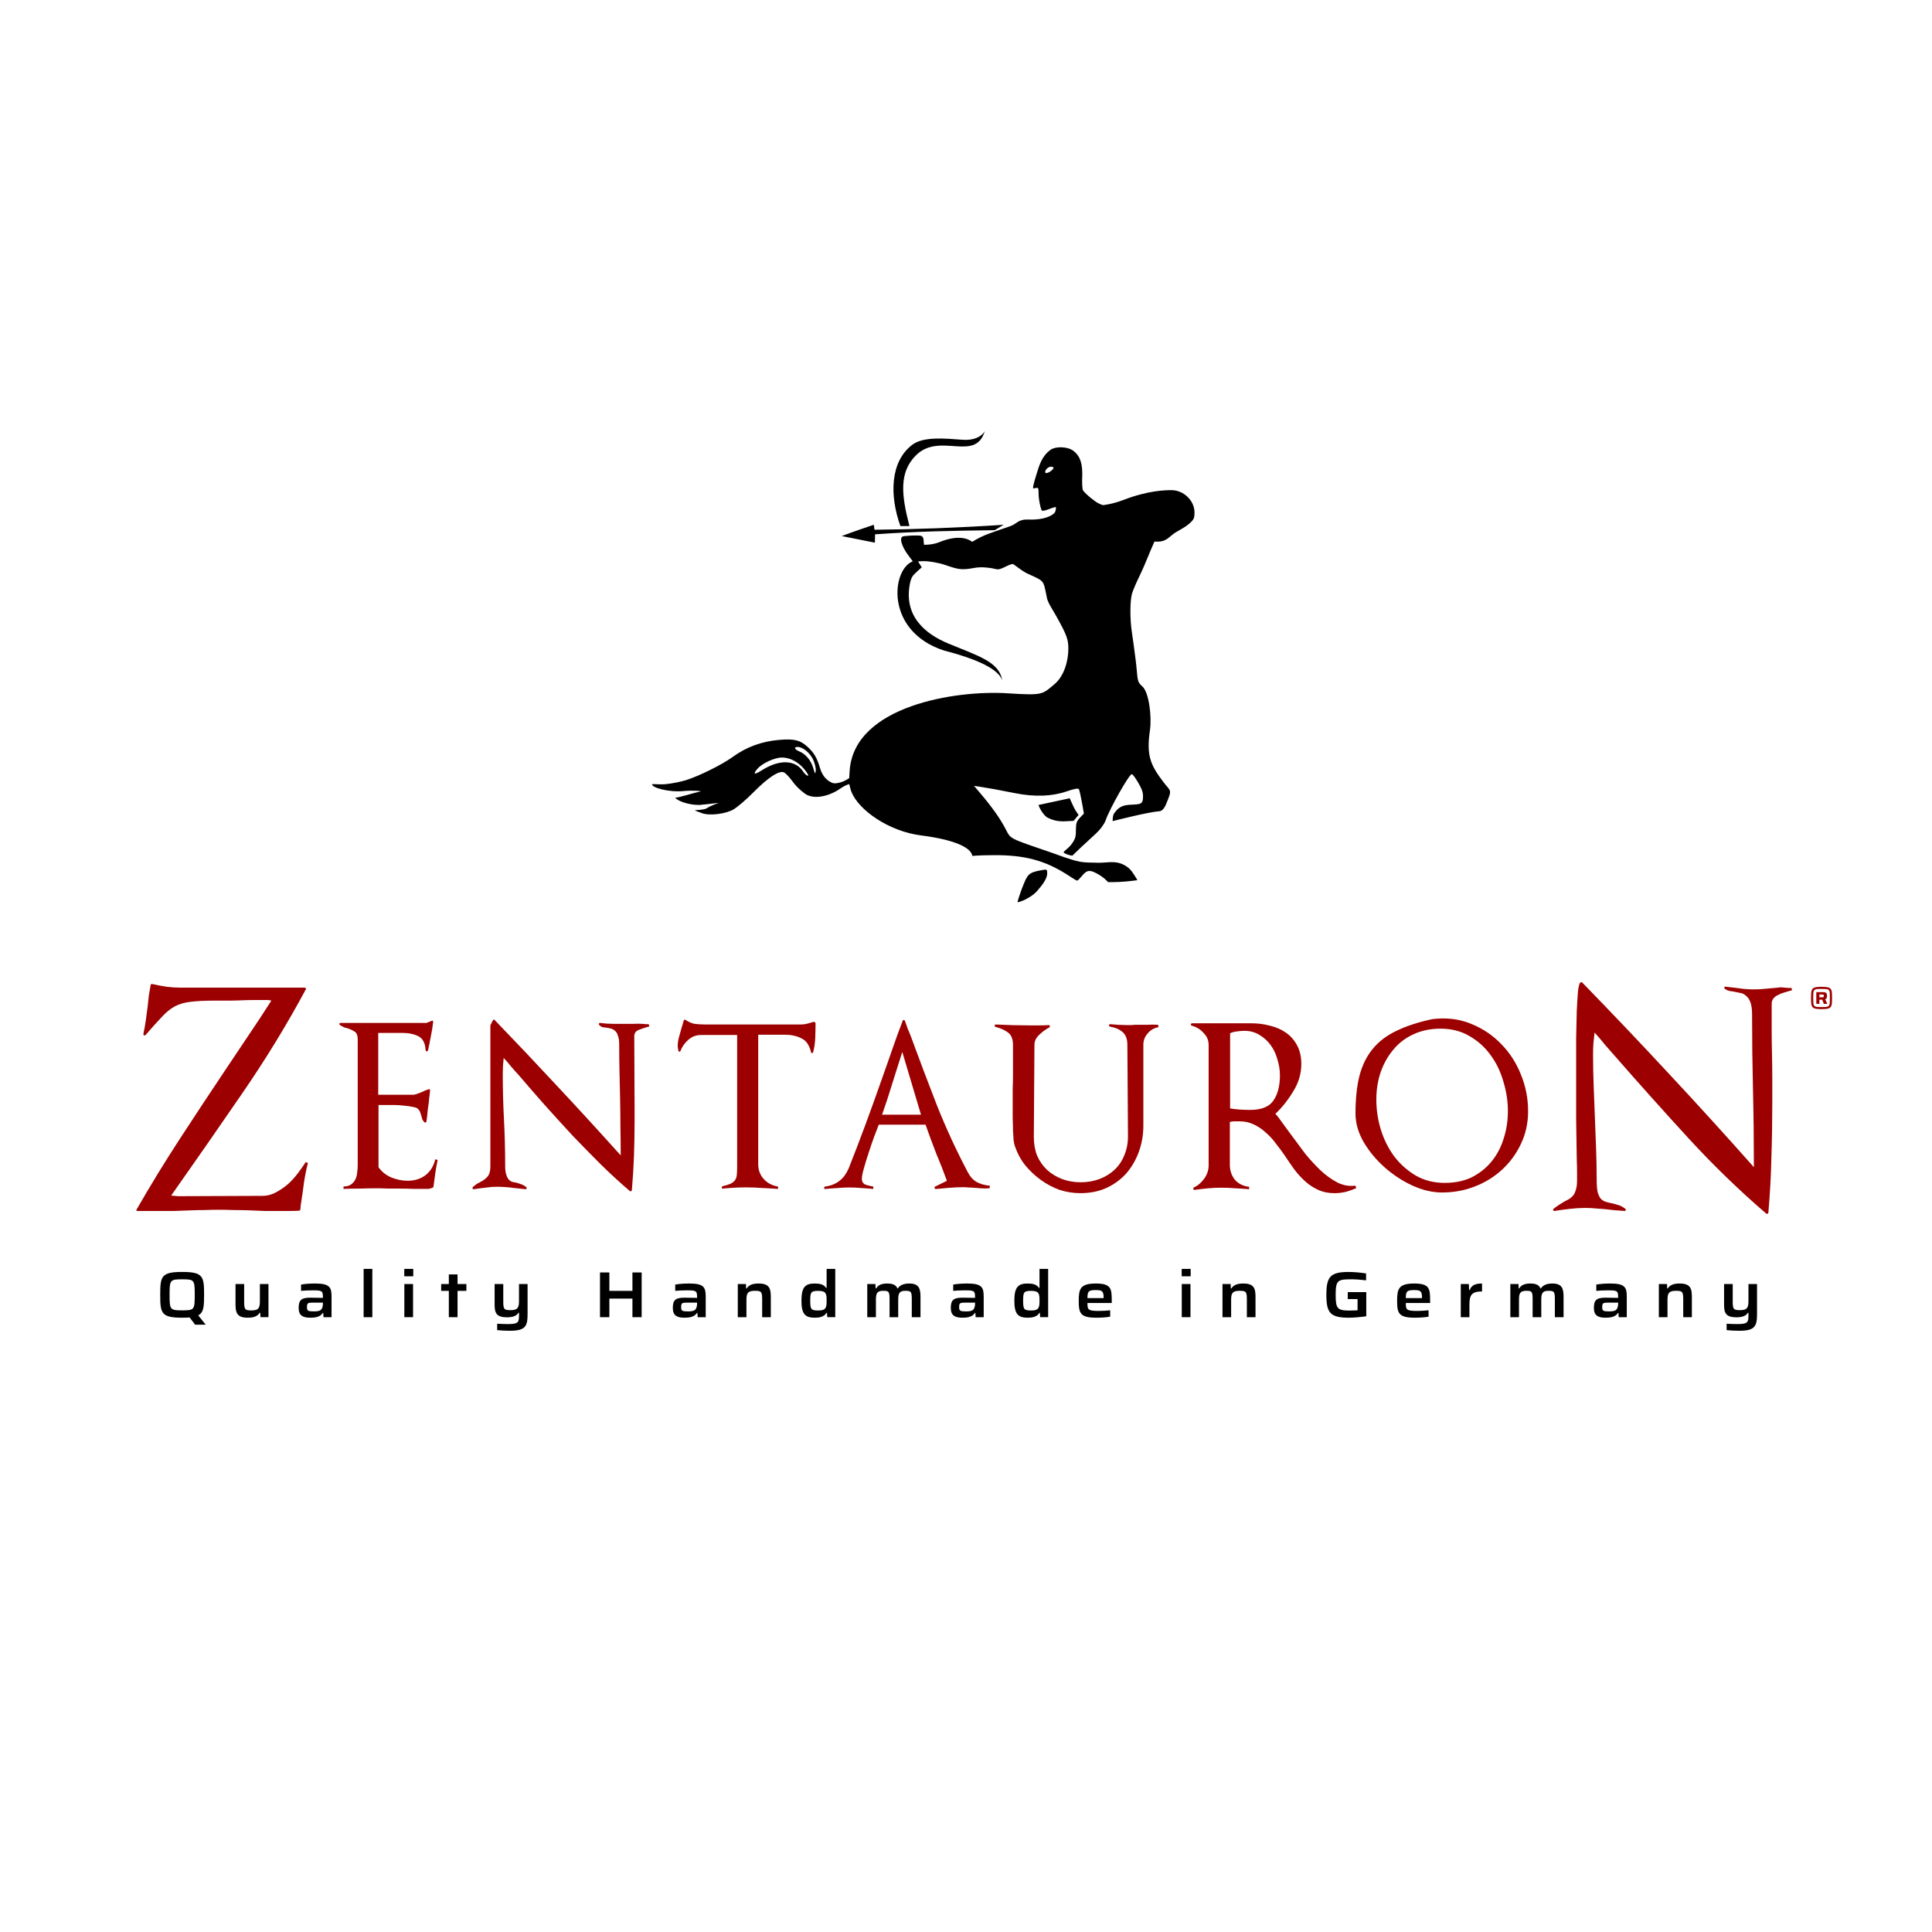 <?xml version="1.0" encoding="UTF-8" standalone="no"?>
<svg
   width="600"
   height="600"
   version="1.1"
   id="svg76"
   sodipodi:docname="zentauron-logo-f-hellen-hg-quadratisch.svg"
   inkscape:version="1.2.2 (b0a8486541, 2022-12-01)"
   inkscape:export-filename="zentauron-logo-f-hellen-hg-quadratisch_4000x4000.png"
   inkscape:export-xdpi="640"
   inkscape:export-ydpi="640"
   xmlns:inkscape="http://www.inkscape.org/namespaces/inkscape"
   xmlns:sodipodi="http://sodipodi.sourceforge.net/DTD/sodipodi-0.dtd"
   xmlns="http://www.w3.org/2000/svg"
   xmlns:svg="http://www.w3.org/2000/svg"
   xmlns:rdf="http://www.w3.org/1999/02/22-rdf-syntax-ns#"
   xmlns:cc="http://creativecommons.org/ns#"
   xmlns:dc="http://purl.org/dc/elements/1.1/">
  <defs
     id="defs80" />
  <sodipodi:namedview
     pagecolor="#ffffff"
     bordercolor="#d1d1d1"
     borderopacity="0"
     objecttolerance="10"
     gridtolerance="10"
     guidetolerance="10"
     inkscape:pageopacity="0"
     inkscape:pageshadow="2"
     inkscape:window-width="2560"
     inkscape:window-height="1370"
     id="namedview78"
     showgrid="false"
     inkscape:zoom="1"
     inkscape:cx="-91"
     inkscape:cy="192"
     inkscape:window-x="0"
     inkscape:window-y="0"
     inkscape:window-maximized="1"
     inkscape:current-layer="svg76"
     inkscape:document-rotation="0"
     showborder="false"
     fit-margin-top="0"
     fit-margin-left="0"
     fit-margin-right="0"
     fit-margin-bottom="0"
     inkscape:showpageshadow="false"
     inkscape:pagecheckerboard="0"
     inkscape:deskcolor="#d1d1d1"
     borderlayer="false"
     shape-rendering="auto" />
  <path
     id="rect6797"
     style="display:none;opacity:1;fill:#d1d1d1;fill-opacity:1;stroke-width:19.644;stroke-linecap:round;stroke-linejoin:bevel"
     d="M 0,0 V 300 C 0,134.315 134.315,0 300,0 Z M 300,0 C 465.685,0 600,134.315 600,300 V 0 Z M 600,300 C 600,465.685 465.685,600 300,600 H 600 Z M 300,600 C 134.315,600 0,465.685 0,300 v 300 z"
     sodipodi:nodetypes="cccccccccccccccc"
     inkscape:label="kreis-schablone" />
  <g
     id="g3311"
     transform="matrix(1.216,0,0,1.216,43.198,305.029)"
     inkscape:label="slogan">
    <path
       d="m 11.005,85.688 c 0.73,0 1.345,-0.017 1.892,-0.066 l 1.411,1.843 h 2.656 v -0.05 l -1.859,-2.324 c 1.411,-0.747 1.494,-2.291 1.494,-5.246 0,-4.698 -0.232,-5.843 -5.594,-5.843 -5.362,0 -5.611,1.145 -5.611,5.843 0,4.698 0.249,5.843 5.611,5.843 z m 0,-1.876 c -3.088,0 -3.22,-0.166 -3.22,-3.967 0,-3.801 0.133,-3.967 3.22,-3.967 3.104,0 3.204,0.166 3.204,3.967 0,3.801 -0.1,3.967 -3.204,3.967 z"
       id="path452"
       style="font-weight:600;font-stretch:expanded;font-size:24.531px;line-height:1.25;font-family:'Saira Expanded';-inkscape-font-specification:'Saira Expanded, Semi-Bold Expanded';letter-spacing:7.862px;word-spacing:0.177px;white-space:pre;fill:#000000;fill-opacity:1;stroke-width:0.677" />
    <path
       d="m 27.779,85.688 c 1.594,0 2.507,-0.432 2.988,-1.245 h 0.166 l 0.066,1.112 h 2.042 V 77.089 H 30.85 v 4.366 c 0,1.577 -0.216,2.374 -2.092,2.374 -1.71,0 -1.926,-0.183 -1.926,-2.258 V 77.089 H 24.625 v 5.196 c 0,2.191 0.432,3.403 3.154,3.403 z"
       id="path454"
       style="font-weight:600;font-stretch:expanded;font-size:24.531px;line-height:1.25;font-family:'Saira Expanded';-inkscape-font-specification:'Saira Expanded, Semi-Bold Expanded';letter-spacing:7.862px;word-spacing:0.177px;white-space:pre;fill:#000000;fill-opacity:1;stroke-width:0.677" />
    <path
       d="m 43.674,85.688 c 1.129,0 2.523,-0.1 3.237,-1.212 h 0.116 l 0.066,1.079 h 2.058 v -5.179 c 0,-2.341 -0.349,-3.42 -4.133,-3.42 -1.328,0 -2.606,0.083 -3.652,0.266 v 1.61 c 0.531,-0.066 1.959,-0.133 2.855,-0.133 2.357,0 2.722,0.05 2.722,1.61 v 0.315 c -1.112,-0.033 -2.789,-0.05 -3.254,-0.05 -2.341,0 -2.938,0.697 -2.938,2.639 0,1.892 1.046,2.473 2.922,2.473 z m 1.046,-1.61 c -1.594,0 -1.843,-0.133 -1.843,-1.079 0,-1.013 0.199,-1.162 1.411,-1.162 h 2.656 v 0.232 c 0,0.548 -0.1,0.979 -0.299,1.345 -0.282,0.515 -0.963,0.664 -1.926,0.664 z"
       id="path456"
       style="font-weight:600;font-stretch:expanded;font-size:24.531px;line-height:1.25;font-family:'Saira Expanded';-inkscape-font-specification:'Saira Expanded, Semi-Bold Expanded';letter-spacing:7.862px;word-spacing:0.177px;white-space:pre;fill:#000000;fill-opacity:1;stroke-width:0.677" />
    <path
       d="m 57.343,85.555 h 2.224 V 73.222 h -2.224 z"
       id="path458"
       style="font-weight:600;font-stretch:expanded;font-size:24.531px;line-height:1.25;font-family:'Saira Expanded';-inkscape-font-specification:'Saira Expanded, Semi-Bold Expanded';letter-spacing:7.862px;word-spacing:0.177px;white-space:pre;fill:#000000;fill-opacity:1;stroke-width:0.677" />
    <path
       d="m 67.726,75.114 h 2.291 v -1.892 h -2.291 z m 0.017,10.441 h 2.224 v -8.466 h -2.224 z"
       id="path460"
       style="font-weight:600;font-stretch:expanded;font-size:24.531px;line-height:1.25;font-family:'Saira Expanded';-inkscape-font-specification:'Saira Expanded, Semi-Bold Expanded';letter-spacing:7.862px;word-spacing:0.177px;white-space:pre;fill:#000000;fill-opacity:1;stroke-width:0.677" />
    <path
       d="m 79.105,85.555 h 2.224 v -6.723 h 2.258 V 77.089 H 81.33 V 74.633 H 79.105 v 2.457 h -1.959 v 1.743 h 1.959 z"
       id="path462"
       style="font-weight:600;font-stretch:expanded;font-size:24.531px;line-height:1.25;font-family:'Saira Expanded';-inkscape-font-specification:'Saira Expanded, Semi-Bold Expanded';letter-spacing:7.862px;word-spacing:0.177px;white-space:pre;fill:#000000;fill-opacity:1;stroke-width:0.677" />
    <path
       d="m 94.701,89.025 c 4.117,0 4.515,-1.278 4.515,-4.399 v -7.536 h -2.191 v 4.299 c 0,1.56 -0.216,2.374 -2.092,2.374 -1.71,0 -1.926,-0.183 -1.926,-2.258 v -4.416 h -2.208 v 5.345 c 0,2.025 0.465,3.154 3.137,3.154 1.643,0 2.49,-0.432 2.955,-1.162 h 0.133 v 0.598 c 0,1.843 -0.149,2.291 -2.839,2.291 -0.598,0 -1.245,-0.017 -2.739,-0.083 v 1.627 c 0.797,0.1 2.141,0.166 3.254,0.166 z"
       id="path464"
       style="font-weight:600;font-stretch:expanded;font-size:24.531px;line-height:1.25;font-family:'Saira Expanded';-inkscape-font-specification:'Saira Expanded, Semi-Bold Expanded';letter-spacing:7.862px;word-spacing:0.177px;white-space:pre;fill:#000000;fill-opacity:1;stroke-width:0.677" />
    <path
       d="m 117.712,85.555 h 2.39 v -4.748 h 5.893 v 4.748 h 2.357 V 74.135 h -2.357 v 4.698 h -5.893 v -4.698 h -2.39 z"
       id="path466"
       style="font-weight:600;font-stretch:expanded;font-size:24.531px;line-height:1.25;font-family:'Saira Expanded';-inkscape-font-specification:'Saira Expanded, Semi-Bold Expanded';letter-spacing:7.862px;word-spacing:0.177px;white-space:pre;fill:#000000;fill-opacity:1;stroke-width:0.677" />
    <path
       d="m 139.233,85.688 c 1.129,0 2.523,-0.1 3.237,-1.212 h 0.116 l 0.066,1.079 h 2.058 v -5.179 c 0,-2.341 -0.349,-3.42 -4.133,-3.42 -1.328,0 -2.606,0.083 -3.652,0.266 v 1.61 c 0.531,-0.066 1.959,-0.133 2.855,-0.133 2.357,0 2.722,0.05 2.722,1.61 v 0.315 c -1.112,-0.033 -2.789,-0.05 -3.254,-0.05 -2.341,0 -2.938,0.697 -2.938,2.639 0,1.892 1.046,2.473 2.922,2.473 z m 1.046,-1.61 c -1.594,0 -1.843,-0.133 -1.843,-1.079 0,-1.013 0.199,-1.162 1.411,-1.162 h 2.656 v 0.232 c 0,0.548 -0.1,0.979 -0.299,1.345 -0.282,0.515 -0.963,0.664 -1.926,0.664 z"
       id="path468"
       style="font-weight:600;font-stretch:expanded;font-size:24.531px;line-height:1.25;font-family:'Saira Expanded';-inkscape-font-specification:'Saira Expanded, Semi-Bold Expanded';letter-spacing:7.862px;word-spacing:0.177px;white-space:pre;fill:#000000;fill-opacity:1;stroke-width:0.677" />
    <path
       d="m 152.903,85.555 h 2.208 v -4.366 c 0,-1.577 0.216,-2.374 2.092,-2.374 1.71,0 1.926,0.183 1.926,2.258 v 4.482 h 2.208 v -5.196 c 0,-2.191 -0.415,-3.403 -3.137,-3.403 -1.594,0 -2.523,0.432 -3.005,1.245 h -0.166 l -0.033,-1.112 h -2.092 z"
       id="path470"
       style="font-weight:600;font-stretch:expanded;font-size:24.531px;line-height:1.25;font-family:'Saira Expanded';-inkscape-font-specification:'Saira Expanded, Semi-Bold Expanded';letter-spacing:7.862px;word-spacing:0.177px;white-space:pre;fill:#000000;fill-opacity:1;stroke-width:0.677" />
    <path
       d="m 172.549,85.688 c 1.212,0 2.374,-0.199 3.021,-1.245 h 0.116 l 0.066,1.112 h 2.042 V 73.222 h -2.208 v 4.864 h -0.116 c -0.631,-0.946 -1.66,-1.129 -2.971,-1.129 -2.407,0 -3.337,0.979 -3.337,4.382 0,3.37 0.913,4.349 3.386,4.349 z m 0.963,-1.843 c -1.892,0 -2.108,-0.266 -2.108,-2.523 0,-2.208 0.216,-2.49 2.092,-2.49 1.013,0 1.577,0.199 1.843,0.681 0.232,0.398 0.249,0.996 0.249,1.793 0,0.747 0,1.311 -0.232,1.793 -0.249,0.515 -0.797,0.747 -1.843,0.747 z"
       id="path472"
       style="font-weight:600;font-stretch:expanded;font-size:24.531px;line-height:1.25;font-family:'Saira Expanded';-inkscape-font-specification:'Saira Expanded, Semi-Bold Expanded';letter-spacing:7.862px;word-spacing:0.177px;white-space:pre;fill:#000000;fill-opacity:1;stroke-width:0.677" />
    <path
       d="m 185.97,85.555 h 2.208 v -4.366 c 0,-1.61 0.199,-2.374 1.843,-2.374 1.477,0 1.643,0.183 1.643,2.258 v 4.482 h 2.208 v -4.366 c 0,-1.643 0.216,-2.374 1.809,-2.374 1.494,0 1.66,0.183 1.66,2.258 v 4.482 h 2.224 v -5.163 c 0,-2.208 -0.415,-3.436 -2.872,-3.436 -1.461,0 -2.424,0.448 -2.905,1.245 h -0.116 c -0.365,-0.847 -1.096,-1.245 -2.639,-1.245 -1.428,0 -2.341,0.432 -2.789,1.245 h -0.149 l -0.033,-1.112 h -2.092 z"
       id="path474"
       style="font-weight:600;font-stretch:expanded;font-size:24.531px;line-height:1.25;font-family:'Saira Expanded';-inkscape-font-specification:'Saira Expanded, Semi-Bold Expanded';letter-spacing:7.862px;word-spacing:0.177px;white-space:pre;fill:#000000;fill-opacity:1;stroke-width:0.677" />
    <path
       d="m 210.23,85.688 c 1.129,0 2.523,-0.1 3.237,-1.212 h 0.116 l 0.066,1.079 h 2.058 v -5.179 c 0,-2.341 -0.349,-3.42 -4.133,-3.42 -1.328,0 -2.606,0.083 -3.652,0.266 v 1.61 c 0.531,-0.066 1.959,-0.133 2.855,-0.133 2.357,0 2.722,0.05 2.722,1.61 v 0.315 c -1.112,-0.033 -2.789,-0.05 -3.254,-0.05 -2.341,0 -2.938,0.697 -2.938,2.639 0,1.892 1.046,2.473 2.922,2.473 z m 1.046,-1.61 c -1.594,0 -1.843,-0.133 -1.843,-1.079 0,-1.013 0.199,-1.162 1.411,-1.162 h 2.656 v 0.232 c 0,0.548 -0.1,0.979 -0.299,1.345 -0.282,0.515 -0.963,0.664 -1.926,0.664 z"
       id="path476"
       style="font-weight:600;font-stretch:expanded;font-size:24.531px;line-height:1.25;font-family:'Saira Expanded';-inkscape-font-specification:'Saira Expanded, Semi-Bold Expanded';letter-spacing:7.862px;word-spacing:0.177px;white-space:pre;fill:#000000;fill-opacity:1;stroke-width:0.677" />
    <path
       d="m 226.921,85.688 c 1.212,0 2.374,-0.199 3.021,-1.245 h 0.116 l 0.066,1.112 h 2.042 V 73.222 h -2.208 v 4.864 h -0.116 c -0.631,-0.946 -1.66,-1.129 -2.971,-1.129 -2.407,0 -3.337,0.979 -3.337,4.382 0,3.37 0.913,4.349 3.386,4.349 z m 0.963,-1.843 c -1.892,0 -2.108,-0.266 -2.108,-2.523 0,-2.208 0.216,-2.49 2.092,-2.49 1.013,0 1.577,0.199 1.843,0.681 0.232,0.398 0.249,0.996 0.249,1.793 0,0.747 0,1.311 -0.232,1.793 -0.249,0.515 -0.797,0.747 -1.843,0.747 z"
       id="path478"
       style="font-weight:600;font-stretch:expanded;font-size:24.531px;line-height:1.25;font-family:'Saira Expanded';-inkscape-font-specification:'Saira Expanded, Semi-Bold Expanded';letter-spacing:7.862px;word-spacing:0.177px;white-space:pre;fill:#000000;fill-opacity:1;stroke-width:0.677" />
    <path
       d="m 244.542,85.688 c 1.212,0 2.639,-0.1 3.469,-0.266 v -1.627 c -0.813,0.1 -2.075,0.166 -2.905,0.166 -2.772,0 -2.905,-0.315 -2.905,-2.025 h 6.208 V 81.356 c 0,-3.054 -0.133,-4.399 -4.034,-4.399 -3.967,0 -4.399,1.328 -4.399,4.382 0,3.22 0.382,4.349 4.565,4.349 z m -2.341,-5.013 c 0.017,-1.693 0.249,-2.042 2.125,-2.042 1.56,0 2.009,0.216 2.009,1.909 v 0.133 z"
       id="path480"
       style="font-weight:600;font-stretch:expanded;font-size:24.531px;line-height:1.25;font-family:'Saira Expanded';-inkscape-font-specification:'Saira Expanded, Semi-Bold Expanded';letter-spacing:7.862px;word-spacing:0.177px;white-space:pre;fill:#000000;fill-opacity:1;stroke-width:0.677" />
    <path
       d="m 266.274,75.114 h 2.291 v -1.892 h -2.291 z m 0.017,10.441 h 2.224 v -8.466 h -2.224 z"
       id="path482"
       style="font-weight:600;font-stretch:expanded;font-size:24.531px;line-height:1.25;font-family:'Saira Expanded';-inkscape-font-specification:'Saira Expanded, Semi-Bold Expanded';letter-spacing:7.862px;word-spacing:0.177px;white-space:pre;fill:#000000;fill-opacity:1;stroke-width:0.677" />
    <path
       d="m 276.691,85.555 h 2.208 v -4.366 c 0,-1.577 0.216,-2.374 2.092,-2.374 1.71,0 1.926,0.183 1.926,2.258 v 4.482 h 2.208 v -5.196 c 0,-2.191 -0.415,-3.403 -3.137,-3.403 -1.594,0 -2.523,0.432 -3.005,1.245 h -0.166 l -0.033,-1.112 h -2.092 z"
       id="path484"
       style="font-weight:600;font-stretch:expanded;font-size:24.531px;line-height:1.25;font-family:'Saira Expanded';-inkscape-font-specification:'Saira Expanded, Semi-Bold Expanded';letter-spacing:7.862px;word-spacing:0.177px;white-space:pre;fill:#000000;fill-opacity:1;stroke-width:0.677" />
    <path
       d="m 309.014,85.688 c 1.195,0 3.005,-0.166 4.399,-0.365 v -6.175 h -4.731 v 1.776 h 2.507 v 2.872 c -0.448,0.017 -1.378,0.066 -2.075,0.066 -3.104,0 -3.519,-0.531 -3.519,-4.017 0,-3.934 0.614,-3.967 4.399,-3.967 0.697,0 1.992,0.1 3.37,0.266 v -1.76 c -1.311,-0.216 -3.121,-0.382 -4.399,-0.382 -4.714,0 -5.744,1.179 -5.744,5.843 0,4.648 0.996,5.843 5.793,5.843 z"
       id="path486"
       style="font-weight:600;font-stretch:expanded;font-size:24.531px;line-height:1.25;font-family:'Saira Expanded';-inkscape-font-specification:'Saira Expanded, Semi-Bold Expanded';letter-spacing:7.862px;word-spacing:0.177px;white-space:pre;fill:#000000;fill-opacity:1;stroke-width:0.677" />
    <path
       d="m 325.854,85.688 c 1.212,0 2.639,-0.1 3.469,-0.266 v -1.627 c -0.813,0.1 -2.075,0.166 -2.905,0.166 -2.772,0 -2.905,-0.315 -2.905,-2.025 h 6.208 V 81.356 c 0,-3.054 -0.133,-4.399 -4.034,-4.399 -3.967,0 -4.399,1.328 -4.399,4.382 0,3.22 0.382,4.349 4.565,4.349 z m -2.341,-5.013 c 0.017,-1.693 0.249,-2.042 2.125,-2.042 1.56,0 2.009,0.216 2.009,1.909 v 0.133 z"
       id="path488"
       style="font-weight:600;font-stretch:expanded;font-size:24.531px;line-height:1.25;font-family:'Saira Expanded';-inkscape-font-specification:'Saira Expanded, Semi-Bold Expanded';letter-spacing:7.862px;word-spacing:0.177px;white-space:pre;fill:#000000;fill-opacity:1;stroke-width:0.677" />
    <path
       d="m 337.549,85.555 h 2.208 v -3.254 c 0,-2.44 0.631,-3.32 3.22,-3.32 v -2.025 c -1.577,0 -2.673,0.349 -3.137,1.66 h -0.166 l -0.066,-1.527 h -2.058 z"
       id="path490"
       style="font-weight:600;font-stretch:expanded;font-size:24.531px;line-height:1.25;font-family:'Saira Expanded';-inkscape-font-specification:'Saira Expanded, Semi-Bold Expanded';letter-spacing:7.862px;word-spacing:0.177px;white-space:pre;fill:#000000;fill-opacity:1;stroke-width:0.677" />
    <path
       d="m 350.206,85.555 h 2.208 v -4.366 c 0,-1.61 0.199,-2.374 1.843,-2.374 1.477,0 1.643,0.183 1.643,2.258 v 4.482 h 2.208 v -4.366 c 0,-1.643 0.216,-2.374 1.809,-2.374 1.494,0 1.66,0.183 1.66,2.258 v 4.482 h 2.224 v -5.163 c 0,-2.208 -0.415,-3.436 -2.872,-3.436 -1.461,0 -2.424,0.448 -2.905,1.245 h -0.116 c -0.365,-0.847 -1.096,-1.245 -2.639,-1.245 -1.428,0 -2.341,0.432 -2.789,1.245 h -0.149 l -0.033,-1.112 h -2.092 z"
       id="path492"
       style="font-weight:600;font-stretch:expanded;font-size:24.531px;line-height:1.25;font-family:'Saira Expanded';-inkscape-font-specification:'Saira Expanded, Semi-Bold Expanded';letter-spacing:7.862px;word-spacing:0.177px;white-space:pre;fill:#000000;fill-opacity:1;stroke-width:0.677" />
    <path
       d="m 374.467,85.688 c 1.129,0 2.523,-0.1 3.237,-1.212 h 0.116 l 0.066,1.079 h 2.058 v -5.179 c 0,-2.341 -0.349,-3.42 -4.133,-3.42 -1.328,0 -2.606,0.083 -3.652,0.266 v 1.61 c 0.531,-0.066 1.959,-0.133 2.855,-0.133 2.357,0 2.722,0.05 2.722,1.61 v 0.315 c -1.112,-0.033 -2.789,-0.05 -3.254,-0.05 -2.341,0 -2.938,0.697 -2.938,2.639 0,1.892 1.046,2.473 2.922,2.473 z m 1.046,-1.61 c -1.594,0 -1.843,-0.133 -1.843,-1.079 0,-1.013 0.199,-1.162 1.411,-1.162 h 2.656 v 0.232 c 0,0.548 -0.1,0.979 -0.299,1.345 -0.282,0.515 -0.963,0.664 -1.926,0.664 z"
       id="path494"
       style="font-weight:600;font-stretch:expanded;font-size:24.531px;line-height:1.25;font-family:'Saira Expanded';-inkscape-font-specification:'Saira Expanded, Semi-Bold Expanded';letter-spacing:7.862px;word-spacing:0.177px;white-space:pre;fill:#000000;fill-opacity:1;stroke-width:0.677" />
    <path
       d="m 388.136,85.555 h 2.208 v -4.366 c 0,-1.577 0.216,-2.374 2.092,-2.374 1.71,0 1.926,0.183 1.926,2.258 v 4.482 h 2.208 v -5.196 c 0,-2.191 -0.415,-3.403 -3.137,-3.403 -1.594,0 -2.523,0.432 -3.005,1.245 h -0.166 l -0.033,-1.112 h -2.092 z"
       id="path496"
       style="font-weight:600;font-stretch:expanded;font-size:24.531px;line-height:1.25;font-family:'Saira Expanded';-inkscape-font-specification:'Saira Expanded, Semi-Bold Expanded';letter-spacing:7.862px;word-spacing:0.177px;white-space:pre;fill:#000000;fill-opacity:1;stroke-width:0.677" />
    <path
       d="m 408.695,89.025 c 4.117,0 4.515,-1.278 4.515,-4.399 v -7.536 h -2.191 v 4.299 c 0,1.56 -0.216,2.374 -2.092,2.374 -1.71,0 -1.926,-0.183 -1.926,-2.258 v -4.416 h -2.208 v 5.345 c 0,2.025 0.465,3.154 3.137,3.154 1.643,0 2.49,-0.432 2.955,-1.162 h 0.133 v 0.598 c 0,1.843 -0.149,2.291 -2.839,2.291 -0.598,0 -1.245,-0.017 -2.739,-0.083 v 1.627 c 0.797,0.1 2.141,0.166 3.254,0.166 z"
       id="path498"
       style="font-weight:600;font-stretch:expanded;font-size:24.531px;line-height:1.25;font-family:'Saira Expanded';-inkscape-font-specification:'Saira Expanded, Semi-Bold Expanded';letter-spacing:7.862px;word-spacing:0.177px;white-space:pre;fill:#000000;fill-opacity:1;stroke-width:0.677" />
  </g>
  <g
     id="g852"
     transform="matrix(4.992,0,0,4.992,-159.574,-25.977)"
     inkscape:label="schriftzug">
    <path
       d="m 88.191,68.658 c -0.038,1.5e-5 -0.06,0.019 -0.072,0.057 -0.238,0.626 -0.467,1.249 -0.68,1.875 -0.213,0.613 -0.429,1.234 -0.654,1.859 -0.325,0.926 -0.656,1.847 -0.994,2.761 -0.338,0.914 -0.688,1.826 -1.051,2.74 v -0.021 c -0.275,0.638 -0.759,1.004 -1.447,1.092 -0.038,0.013 -0.057,0.043 -0.057,0.093 0.012,0.05 0.04,0.069 0.077,0.057 0.25,-0.025 0.497,-0.044 0.747,-0.057 0.25,-0.025 0.502,-0.036 0.752,-0.036 0.25,0 0.502,0.011 0.752,0.036 0.25,0.013 0.494,0.032 0.731,0.057 v -0.149 c -0.15,-0.025 -0.306,-0.063 -0.469,-0.113 -0.163,-0.063 -0.242,-0.188 -0.242,-0.376 0,-0.138 0.041,-0.359 0.129,-0.659 0.088,-0.313 0.186,-0.636 0.299,-0.973 0.113,-0.35 0.227,-0.681 0.34,-0.994 0.125,-0.325 0.221,-0.574 0.283,-0.737 h 2.91 c 0.213,0.601 0.429,1.191 0.654,1.767 0.238,0.563 0.462,1.137 0.675,1.725 l -0.731,0.361 c -0.038,0.025 -0.049,0.055 -0.036,0.093 0.012,0.038 0.04,0.057 0.077,0.057 0.288,-0.025 0.572,-0.052 0.86,-0.077 0.288,-0.025 0.577,-0.036 0.865,-0.036 0.113,0 0.219,0.008 0.319,0.021 0.113,0 0.219,0.003 0.319,0.015 0.175,0.013 0.339,0.024 0.489,0.036 0.163,0.013 0.33,0.01 0.505,-0.015 v -0.149 c -0.3,-0.025 -0.571,-0.101 -0.809,-0.227 -0.225,-0.125 -0.411,-0.33 -0.561,-0.618 -0.713,-1.352 -1.353,-2.737 -1.916,-4.151 -0.551,-1.414 -1.084,-2.822 -1.597,-4.223 -0.063,-0.175 -0.131,-0.342 -0.206,-0.505 -0.063,-0.175 -0.123,-0.35 -0.185,-0.525 -0.012,-0.038 -0.04,-0.057 -0.077,-0.057 z m -0.093,1.988 1.164,3.904 h -2.421 c 0.238,-0.676 0.451,-1.326 0.639,-1.952 0.2,-0.638 0.405,-1.289 0.618,-1.952 z"
       id="path895"
       style="fill:#9c0000;fill-opacity:1;stroke-width:0.165" />
    <path
       d="m 143.443,66.815 -0.019,-0.15 c -0.05,1.2e-5 -0.125,1.2e-5 -0.225,0 -0.1,-0.013 -0.181,-0.019 -0.244,-0.019 -0.125,-0.025 -0.257,-0.025 -0.394,0 -0.138,0.013 -0.269,0.025 -0.394,0.038 l -0.657,0.056 c -0.363,0.025 -0.726,0.019 -1.089,-0.019 -0.363,-0.05 -0.726,-0.094 -1.089,-0.131 -0.038,-0.013 -0.069,1.2e-5 -0.094,0.038 -0.013,0.025 -0.006,0.05 0.019,0.075 0.088,0.075 0.188,0.125 0.3,0.15 0.113,0.013 0.225,0.031 0.338,0.056 0.125,0.025 0.25,0.05 0.375,0.075 0.125,0.025 0.238,0.088 0.338,0.188 0.113,0.088 0.2,0.225 0.263,0.413 0.063,0.175 0.094,0.419 0.094,0.732 0,1.564 0.019,3.123 0.056,4.674 0.038,1.564 0.056,3.123 0.056,4.674 v 0.15 c -1.765,-1.99 -3.523,-3.923 -5.275,-5.801 -1.752,-1.89 -3.554,-3.786 -5.406,-5.688 -0.025,-0.025 -0.063,-0.025 -0.113,0 -0.063,0.05 -0.113,0.238 -0.15,0.563 -0.025,0.313 -0.05,0.72 -0.075,1.22 -0.013,0.501 -0.025,1.07 -0.038,1.708 v 4.975 c 0.013,0.976 0.025,1.808 0.038,2.497 0.013,0.325 0.019,0.607 0.019,0.845 v 0.526 c 0,0.225 -0.025,0.413 -0.075,0.563 -0.038,0.138 -0.094,0.257 -0.169,0.357 -0.075,0.088 -0.163,0.163 -0.263,0.225 -0.1,0.05 -0.206,0.106 -0.319,0.169 -0.1,0.063 -0.2,0.125 -0.3,0.188 -0.1,0.063 -0.213,0.144 -0.338,0.244 -0.025,0.025 -0.031,0.056 -0.019,0.094 0.025,0.038 0.05,0.05 0.075,0.038 0.325,-0.05 0.651,-0.094 0.976,-0.131 0.325,-0.038 0.645,-0.056 0.957,-0.056 0.238,0 0.469,0.013 0.695,0.038 0.238,0.013 0.469,0.031 0.695,0.056 0.175,0.025 0.35,0.044 0.526,0.056 0.175,0.013 0.35,0.025 0.526,0.038 0.038,0 0.056,-0.013 0.056,-0.038 0.013,-0.038 0.006,-0.069 -0.019,-0.094 -0.163,-0.125 -0.319,-0.206 -0.469,-0.244 -0.15,-0.05 -0.294,-0.088 -0.432,-0.113 -0.125,-0.025 -0.244,-0.056 -0.357,-0.094 -0.1,-0.038 -0.194,-0.1 -0.282,-0.188 -0.075,-0.1 -0.138,-0.238 -0.188,-0.413 -0.038,-0.188 -0.056,-0.444 -0.056,-0.77 0,-0.651 -0.013,-1.295 -0.037,-1.934 -0.025,-0.638 -0.05,-1.283 -0.075,-1.934 -0.025,-0.663 -0.05,-1.314 -0.075,-1.952 -0.025,-0.651 -0.038,-1.295 -0.038,-1.934 0,-0.238 0.006,-0.469 0.019,-0.695 0.025,-0.225 0.05,-0.457 0.075,-0.695 0.25,0.275 0.469,0.532 0.657,0.77 0.2,0.225 0.425,0.482 0.676,0.77 1.477,1.69 2.979,3.366 4.505,5.031 1.527,1.664 3.141,3.229 4.843,4.693 0.025,0.025 0.05,0.025 0.075,0 0.038,-0.013 0.056,-0.031 0.056,-0.056 0.1,-1.151 0.163,-2.29 0.188,-3.417 0.038,-1.139 0.056,-2.278 0.056,-3.417 v -1.539 c 0,-0.513 -0.006,-1.026 -0.019,-1.539 -0.013,-0.513 -0.019,-1.026 -0.019,-1.539 -1e-5,-0.513 -1e-5,-1.026 0,-1.539 -1e-5,-0.125 0.031,-0.232 0.094,-0.319 0.075,-0.1 0.169,-0.175 0.282,-0.225 0.113,-0.063 0.232,-0.113 0.357,-0.15 0.138,-0.038 0.263,-0.075 0.375,-0.113 0.025,-0.013 0.05,-0.019 0.075,-0.019 0.025,1.4e-5 0.05,-0.006 0.075,-0.019"
       id="path879"
       style="fill:#9c0000;fill-opacity:1;stroke-width:0.165" />
    <path
       d="m 82.705,68.842 -0.094,-0.075 c -0.05,0.013 -0.094,0.025 -0.131,0.038 -0.038,0.013 -0.081,0.025 -0.131,0.038 -0.213,0.063 -0.388,0.094 -0.526,0.094 h -6.007 c -0.225,9e-6 -0.438,-0.013 -0.638,-0.038 -0.188,-0.038 -0.375,-0.119 -0.563,-0.244 -0.05,-0.038 -0.088,-0.025 -0.113,0.038 -0.025,0.088 -0.05,0.175 -0.075,0.263 -0.025,0.075 -0.05,0.156 -0.075,0.244 -0.05,0.175 -0.1,0.357 -0.15,0.544 -0.05,0.175 -0.075,0.363 -0.075,0.563 l 0.038,0.244 c 0,0.038 0.019,0.063 0.056,0.075 0.038,0.013 0.063,7e-6 0.075,-0.038 0.1,-0.263 0.263,-0.494 0.488,-0.695 0.225,-0.2 0.488,-0.3 0.788,-0.3 h 2.253 v 8.147 c 0,0.213 -0.006,0.394 -0.019,0.544 -0.012,0.138 -0.05,0.25 -0.113,0.338 -0.063,0.088 -0.156,0.163 -0.282,0.225 -0.113,0.05 -0.275,0.1 -0.488,0.15 -0.038,0.013 -0.056,0.044 -0.056,0.094 0.012,0.05 0.038,0.069 0.075,0.056 0.25,-0.025 0.494,-0.044 0.732,-0.056 0.238,-0.013 0.482,-0.019 0.732,-0.019 0.325,3e-6 0.645,0.013 0.957,0.038 0.313,0.013 0.632,0.031 0.957,0.056 0.038,2e-6 0.056,-0.019 0.056,-0.056 0.012,-0.05 -1.5e-5,-0.081 -0.038,-0.094 -0.35,-0.063 -0.638,-0.219 -0.864,-0.469 -0.225,-0.25 -0.338,-0.557 -0.338,-0.92 v -8.053 h 1.652 c 0.4,1.1e-5 0.745,0.075 1.032,0.225 0.3,0.138 0.501,0.426 0.601,0.864 0.012,0.038 0.031,0.056 0.056,0.056 0.038,1e-5 0.063,-0.019 0.075,-0.056 0.075,-0.275 0.119,-0.576 0.131,-0.901 0.012,-0.325 0.019,-0.632 0.019,-0.92"
       id="path881"
       style="fill:#9c0000;fill-opacity:1;stroke-width:0.165" />
    <path
       d="m 72.362,69.068 -0.038,-0.15 c -0.063,9e-6 -0.131,9e-6 -0.206,0 -0.075,-0.013 -0.144,-0.019 -0.206,-0.019 -0.175,-0.013 -0.35,-0.013 -0.526,0 -0.163,9e-6 -0.325,9e-6 -0.488,0 -0.263,9e-6 -0.526,9e-6 -0.788,0 -0.25,9e-6 -0.519,-0.019 -0.807,-0.056 -0.025,-0.013 -0.05,2.2e-5 -0.075,0.038 -0.012,0.038 -0.006,0.069 0.019,0.094 0.063,0.063 0.131,0.106 0.207,0.131 0.088,0.013 0.181,0.025 0.282,0.038 0.088,0.013 0.175,0.031 0.263,0.056 0.088,0.025 0.169,0.075 0.244,0.15 0.075,0.063 0.131,0.163 0.169,0.3 0.05,0.125 0.075,0.294 0.075,0.507 0,0.538 0.006,1.114 0.019,1.727 0.012,0.601 0.025,1.17 0.038,1.708 0.012,0.588 0.019,1.164 0.019,1.727 0.012,0.563 0.019,1.133 0.019,1.708 v 0.056 c -1.314,-1.464 -2.609,-2.878 -3.886,-4.243 -1.277,-1.377 -2.597,-2.772 -3.961,-4.186 -0.012,-0.025 -0.031,-0.031 -0.056,-0.019 -0.025,0.013 -0.044,0.031 -0.056,0.056 l -0.15,0.3 v 8.786 c 0,0.288 -0.063,0.501 -0.188,0.638 -0.113,0.125 -0.244,0.225 -0.394,0.3 -0.075,0.038 -0.156,0.081 -0.244,0.131 -0.075,0.05 -0.163,0.119 -0.263,0.206 -0.025,0.025 -0.031,0.056 -0.019,0.094 0.025,0.038 0.056,0.05 0.094,0.038 0.238,-0.038 0.476,-0.069 0.713,-0.094 0.238,-0.038 0.469,-0.056 0.695,-0.056 0.175,0 0.35,0.006 0.526,0.019 0.188,0.013 0.369,0.031 0.544,0.056 0.125,0.013 0.244,0.025 0.357,0.038 0.125,0.013 0.25,0.025 0.375,0.038 0.038,0 0.056,-0.013 0.056,-0.038 0.012,-0.038 0.006,-0.069 -0.019,-0.094 -0.138,-0.1 -0.257,-0.163 -0.357,-0.188 -0.1,-0.038 -0.2,-0.069 -0.3,-0.094 -0.088,-0.013 -0.175,-0.031 -0.263,-0.056 -0.075,-0.038 -0.144,-0.094 -0.206,-0.169 -0.05,-0.075 -0.094,-0.175 -0.131,-0.3 -0.038,-0.138 -0.056,-0.313 -0.056,-0.526 0,-0.488 -0.006,-0.97 -0.019,-1.445 -0.012,-0.476 -0.031,-0.951 -0.056,-1.427 -0.025,-0.476 -0.044,-0.951 -0.056,-1.427 -0.013,-0.476 -0.019,-0.951 -0.019,-1.427 0,-0.313 0.019,-0.638 0.056,-0.976 0.175,0.188 0.332,0.369 0.469,0.544 0.138,0.163 0.294,0.338 0.469,0.526 0.513,0.601 1.051,1.22 1.614,1.858 0.563,0.626 1.133,1.252 1.708,1.877 0.588,0.613 1.183,1.22 1.783,1.821 0.601,0.588 1.201,1.139 1.802,1.652 0.025,0.025 0.05,0.031 0.075,0.019 0.038,-0.025 0.056,-0.05 0.056,-0.075 0.063,-0.713 0.106,-1.42 0.131,-2.121 0.025,-0.713 0.038,-1.433 0.038,-2.159 v -0.77 l -0.019,-4.524 c -1.9e-5,-0.188 0.094,-0.319 0.282,-0.394 0.2,-0.075 0.388,-0.138 0.563,-0.188 0.025,-0.013 0.038,-0.013 0.038,0 0.012,1.2e-5 0.031,-0.006 0.056,-0.019"
       id="path883"
       style="fill:#9c0000;fill-opacity:1;stroke-width:0.165" />
    <path
       d="m 59.194,77.365 -0.15,-0.038 c -0.1,0.426 -0.307,0.757 -0.619,0.995 -0.3,0.225 -0.67,0.338 -1.108,0.338 -0.325,3e-6 -0.663,-0.069 -1.014,-0.206 C 55.965,78.304 55.702,78.091 55.514,77.815 v -3.867 h 0.563 c 0.1,4e-6 0.244,4e-6 0.432,0 0.188,4e-6 0.375,0.013 0.563,0.038 0.2,0.013 0.382,0.038 0.544,0.075 0.175,0.025 0.294,0.069 0.357,0.131 0.063,0.063 0.106,0.131 0.131,0.206 0.025,0.075 0.05,0.15 0.075,0.225 0.025,0.075 0.044,0.144 0.056,0.206 0.025,0.063 0.069,0.125 0.131,0.188 0.025,0.025 0.05,0.031 0.075,0.019 0.038,-0.013 0.056,-0.038 0.056,-0.075 0.025,-0.15 0.044,-0.307 0.056,-0.469 0.013,-0.163 0.031,-0.319 0.056,-0.469 0.025,-0.15 0.044,-0.313 0.056,-0.488 0.025,-0.175 0.044,-0.338 0.056,-0.488 0,-0.075 -0.031,-0.1 -0.094,-0.075 -0.138,0.038 -0.275,0.094 -0.413,0.169 -0.1,0.038 -0.2,0.075 -0.3,0.113 -0.1,0.038 -0.181,0.056 -0.244,0.056 H 55.496 v -3.848 h 1.483 c 0.4,1.2e-5 0.738,0.069 1.014,0.206 0.275,0.138 0.425,0.426 0.451,0.864 0,0.038 0.019,0.063 0.056,0.075 0.05,1.4e-5 0.081,-0.019 0.094,-0.056 0.063,-0.288 0.119,-0.569 0.169,-0.845 0.063,-0.288 0.113,-0.594 0.15,-0.92 0,-0.075 -0.031,-0.1 -0.094,-0.075 -0.05,0.025 -0.106,0.05 -0.169,0.075 -0.05,0.013 -0.1,0.031 -0.15,0.056 h -5.35 c -0.038,1.8e-5 -0.063,0.019 -0.075,0.056 0,0.025 0.012,0.05 0.038,0.075 0.1,0.063 0.194,0.113 0.282,0.15 0.1,0.025 0.188,0.05 0.263,0.075 0.138,0.05 0.263,0.113 0.375,0.188 0.125,0.075 0.188,0.238 0.188,0.488 v 7.809 c 0,0.163 -0.012,0.325 -0.038,0.488 -0.012,0.15 -0.05,0.288 -0.113,0.413 -0.063,0.125 -0.156,0.232 -0.282,0.319 -0.113,0.075 -0.263,0.113 -0.451,0.113 v 0.15 c 0.338,-0.013 0.676,-0.019 1.014,-0.019 0.35,-0.013 0.695,-0.019 1.032,-0.019 0.25,0 0.494,0.006 0.732,0.019 h 0.732 c 0.288,0 0.576,0.006 0.864,0.019 0.3,2e-6 0.594,2e-6 0.882,0 0.063,2e-6 0.144,-0.019 0.244,-0.056 l 0.019,-0.019 c 0.05,0 0.075,-0.019 0.075,-0.056 0.038,-0.288 0.075,-0.563 0.113,-0.826 0.038,-0.275 0.088,-0.557 0.15,-0.845"
       id="path885"
       style="fill:#9c0000;fill-opacity:1;stroke-width:0.165" />
    <path
       d="m 51.118,77.553 -0.131,-0.056 c -0.138,0.213 -0.3,0.444 -0.488,0.695 -0.188,0.25 -0.4,0.482 -0.638,0.695 -0.238,0.2 -0.488,0.369 -0.751,0.507 -0.263,0.138 -0.532,0.206 -0.807,0.206 l -4.862,0.019 h -0.413 c -0.138,-0.013 -0.275,-0.025 -0.413,-0.038 1.489,-2.115 2.96,-4.23 4.412,-6.345 1.464,-2.128 2.785,-4.286 3.961,-6.477 0.025,-0.025 0.025,-0.05 0,-0.075 -0.025,-0.025 -0.05,-0.038 -0.075,-0.038 h -7.697 c -0.3,1.6e-5 -0.601,-0.019 -0.901,-0.056 -0.3,-0.05 -0.594,-0.106 -0.882,-0.169 -0.063,1.5e-5 -0.094,0.019 -0.094,0.056 -0.038,0.213 -0.075,0.432 -0.113,0.657 -0.025,0.225 -0.05,0.457 -0.075,0.695 -0.038,0.275 -0.075,0.557 -0.113,0.845 -0.038,0.275 -0.088,0.557 -0.15,0.845 -0.012,0.038 0,0.069 0.038,0.094 0.038,0.013 0.069,0.006 0.094,-0.019 0.413,-0.476 0.751,-0.851 1.014,-1.126 0.263,-0.288 0.532,-0.507 0.807,-0.657 0.288,-0.15 0.613,-0.244 0.976,-0.282 0.375,-0.05 0.876,-0.075 1.502,-0.075 0.288,1.7e-5 0.563,1.7e-5 0.826,0 0.275,1.7e-5 0.551,-0.006 0.826,-0.019 0.288,-0.013 0.563,-0.019 0.826,-0.019 0.275,1.8e-5 0.544,1.8e-5 0.807,0 0.088,1.8e-5 0.169,0.013 0.244,0.038 -0.463,0.726 -0.932,1.439 -1.408,2.14 -0.463,0.688 -0.932,1.389 -1.408,2.103 -0.964,1.439 -1.915,2.878 -2.853,4.318 -0.939,1.439 -1.84,2.91 -2.703,4.412 -0.05,0.075 -0.031,0.113 0.056,0.113 h 2.253 c 0.35,-0.013 0.695,-0.025 1.032,-0.038 0.288,-0.013 0.576,-0.019 0.864,-0.019 0.3,-0.013 0.594,-0.019 0.882,-0.019 0.325,0 0.651,0.006 0.976,0.019 0.325,0 0.651,0.006 0.976,0.019 0.325,0.013 0.638,0.025 0.939,0.038 h 1.539 c 0.188,0 0.382,-0.006 0.582,-0.019 0.05,0 0.075,-0.025 0.075,-0.075 0.012,-0.088 0.019,-0.163 0.019,-0.225 0.012,-0.075 0.025,-0.156 0.038,-0.244 0.063,-0.4 0.119,-0.801 0.169,-1.201 0.063,-0.413 0.144,-0.82 0.244,-1.22"
       id="path887"
       style="fill:#9c0000;fill-opacity:1;stroke-width:0.165" />
    <path
       d="m 121.644,68.564 c -0.098,0.002 -0.199,0.008 -0.299,0.015 l -0.247,0.021 c -0.889,0.188 -1.638,0.431 -2.251,0.731 -0.613,0.288 -1.108,0.665 -1.483,1.128 -0.375,0.451 -0.649,1.005 -0.824,1.669 -0.163,0.651 -0.247,1.435 -0.247,2.349 0,0.601 0.172,1.194 0.51,1.782 0.35,0.588 0.788,1.113 1.313,1.576 0.526,0.463 1.1,0.84 1.725,1.128 0.638,0.288 1.251,0.427 1.839,0.427 0.713,0 1.391,-0.121 2.029,-0.371 0.651,-0.25 1.222,-0.605 1.71,-1.056 0.488,-0.451 0.876,-0.978 1.164,-1.591 0.3,-0.626 0.448,-1.303 0.448,-2.029 -2e-5,-0.801 -0.148,-1.566 -0.448,-2.292 -0.288,-0.726 -0.692,-1.349 -1.205,-1.875 -0.513,-0.538 -1.114,-0.953 -1.803,-1.241 -0.602,-0.263 -1.243,-0.386 -1.931,-0.371 z m -0.057,0.634 c 0.676,9e-6 1.269,0.153 1.782,0.453 0.526,0.3 0.968,0.691 1.319,1.179 0.363,0.488 0.628,1.04 0.803,1.653 0.188,0.613 0.283,1.225 0.283,1.839 0,0.601 -0.087,1.172 -0.263,1.71 -0.163,0.538 -0.414,1.014 -0.752,1.427 -0.325,0.4 -0.733,0.728 -1.221,0.979 -0.488,0.238 -1.051,0.355 -1.689,0.355 -0.676,3e-6 -1.277,-0.153 -1.803,-0.453 -0.526,-0.313 -0.974,-0.712 -1.349,-1.2 -0.363,-0.501 -0.641,-1.056 -0.829,-1.669 -0.188,-0.613 -0.278,-1.234 -0.278,-1.859 0,-0.601 0.087,-1.164 0.263,-1.689 0.188,-0.538 0.45,-1.011 0.788,-1.411 0.338,-0.413 0.748,-0.728 1.236,-0.953 0.501,-0.238 1.072,-0.361 1.71,-0.361 z"
       id="path889"
       style="fill:#9c0000;fill-opacity:1;stroke-width:0.165" />
    <path
       d="m 106.127,68.864 c -0.038,1.7e-5 -0.065,0.022 -0.077,0.072 0,0.038 0.019,0.065 0.057,0.077 0.288,0.075 0.531,0.223 0.731,0.448 0.213,0.213 0.319,0.464 0.319,0.752 v 7.489 c 0,0.288 -0.087,0.558 -0.263,0.809 -0.175,0.25 -0.391,0.441 -0.654,0.567 -0.037,0.025 -0.049,0.058 -0.036,0.108 0.025,0.038 0.055,0.054 0.093,0.041 0.288,-0.038 0.561,-0.073 0.824,-0.098 0.275,-0.025 0.557,-0.036 0.845,-0.036 0.288,0 0.569,0.011 0.845,0.036 0.288,0.013 0.577,0.032 0.865,0.057 V 79.036 c -0.363,-0.038 -0.655,-0.182 -0.881,-0.433 -0.213,-0.263 -0.319,-0.574 -0.319,-0.937 v -2.663 c 0.1,-0.025 0.191,-0.041 0.278,-0.041 0.1,4e-6 0.204,4e-6 0.304,0 0.338,4e-6 0.633,0.065 0.896,0.191 0.275,0.125 0.527,0.292 0.752,0.505 0.238,0.2 0.451,0.433 0.639,0.695 0.2,0.25 0.391,0.505 0.567,0.767 0.188,0.288 0.382,0.569 0.582,0.845 0.213,0.275 0.437,0.524 0.675,0.737 0.238,0.213 0.503,0.388 0.803,0.525 0.3,0.138 0.639,0.206 1.015,0.206 0.225,0 0.455,-0.027 0.68,-0.077 0.238,-0.063 0.462,-0.142 0.675,-0.242 l -0.057,-0.149 c -0.375,0.05 -0.744,-0.015 -1.107,-0.191 -0.363,-0.188 -0.713,-0.439 -1.051,-0.752 -0.338,-0.325 -0.666,-0.678 -0.979,-1.066 -0.3,-0.4 -0.59,-0.789 -0.865,-1.164 -0.188,-0.25 -0.363,-0.491 -0.525,-0.716 -0.163,-0.238 -0.31,-0.432 -0.448,-0.582 0.413,-0.388 0.782,-0.852 1.107,-1.391 0.338,-0.538 0.505,-1.104 0.505,-1.705 0,-0.451 -0.087,-0.839 -0.263,-1.164 -0.175,-0.325 -0.407,-0.588 -0.695,-0.788 -0.288,-0.2 -0.619,-0.345 -0.994,-0.433 -0.375,-0.1 -0.755,-0.149 -1.143,-0.149 h -3.698 z m 3.25,0.469 c 0.363,1.2e-5 0.677,0.087 0.953,0.263 0.275,0.163 0.508,0.376 0.695,0.639 0.188,0.263 0.324,0.555 0.412,0.881 0.1,0.325 0.155,0.653 0.155,0.979 0,0.676 -0.142,1.204 -0.417,1.591 -0.263,0.375 -0.741,0.567 -1.442,0.567 -0.213,6e-6 -0.423,-0.008 -0.623,-0.021 -0.2,-0.013 -0.405,-0.035 -0.618,-0.072 v -4.677 c 0.138,-0.063 0.282,-0.101 0.433,-0.113 0.15,-0.025 0.303,-0.036 0.453,-0.036 z"
       id="path891"
       style="fill:#9c0000;fill-opacity:1;stroke-width:0.165" />
    <path
       d="m 104.034,69.106 -0.019,-0.15 c -0.225,-0.013 -0.451,-0.013 -0.676,0 -0.225,1.2e-5 -0.444,1.2e-5 -0.657,0 -0.1,1.2e-5 -0.207,0.006 -0.319,0.019 -0.1,1.2e-5 -0.2,1.2e-5 -0.3,0 -0.338,1.2e-5 -0.682,-0.019 -1.032,-0.056 -0.038,1e-5 -0.063,0.025 -0.075,0.075 -2e-5,0.038 0.019,0.063 0.056,0.075 0.35,0.063 0.619,0.181 0.807,0.357 0.188,0.163 0.282,0.426 0.282,0.788 l 0.038,5.669 c -4e-5,0.438 -0.075,0.832 -0.225,1.183 -0.138,0.35 -0.338,0.651 -0.601,0.901 -0.263,0.25 -0.576,0.444 -0.939,0.582 -0.363,0.138 -0.757,0.206 -1.183,0.206 -0.413,0 -0.801,-0.069 -1.164,-0.206 -0.35,-0.138 -0.657,-0.325 -0.92,-0.563 -0.263,-0.25 -0.469,-0.544 -0.619,-0.882 -0.138,-0.35 -0.206,-0.738 -0.206,-1.164 l 0.038,-5.744 c -1.9e-5,-0.225 0.1,-0.432 0.3,-0.619 0.213,-0.2 0.419,-0.35 0.619,-0.451 0.038,-0.025 0.05,-0.056 0.038,-0.094 -0.012,-0.038 -0.038,-0.056 -0.075,-0.056 -0.2,0.013 -0.394,0.019 -0.582,0.019 -0.188,1e-5 -0.382,1e-5 -0.582,0 -0.701,1e-5 -1.408,-0.019 -2.121,-0.056 -0.038,1.2e-5 -0.063,0.025 -0.075,0.075 0,0.038 0.019,0.063 0.056,0.075 0.338,0.088 0.601,0.206 0.788,0.357 0.2,0.15 0.3,0.407 0.3,0.77 v 1.896 c 0,0.263 -0.006,0.551 -0.019,0.864 v 1.783 c 0.012,0.275 0.019,0.532 0.019,0.77 0.012,0.225 0.025,0.432 0.038,0.619 0.025,0.175 0.056,0.307 0.094,0.394 0.138,0.413 0.344,0.795 0.62,1.145 0.288,0.35 0.613,0.657 0.976,0.92 0.363,0.263 0.751,0.469 1.164,0.619 0.426,0.138 0.857,0.206 1.295,0.206 0.601,0 1.139,-0.106 1.614,-0.319 0.488,-0.225 0.901,-0.526 1.239,-0.901 0.338,-0.388 0.601,-0.838 0.788,-1.352 0.188,-0.513 0.282,-1.058 0.282,-1.633 V 70.195 c -10e-6,-0.263 0.087,-0.494 0.263,-0.695 0.175,-0.213 0.4,-0.344 0.676,-0.394"
       id="path893"
       style="fill:#9c0000;fill-opacity:1;stroke-width:0.165" />
    <path
       d="m 145.288,67.983 q -0.185,0 -0.31,-0.016 -0.122,-0.016 -0.191,-0.057 -0.069,-0.041 -0.103,-0.118 -0.034,-0.077 -0.043,-0.201 -0.01,-0.124 -0.01,-0.302 0,-0.18 0.01,-0.302 0.01,-0.124 0.043,-0.201 0.034,-0.077 0.103,-0.118 0.069,-0.041 0.191,-0.057 0.124,-0.016 0.31,-0.016 0.185,0 0.306,0.016 0.122,0.016 0.193,0.057 0.071,0.041 0.105,0.118 0.034,0.077 0.041,0.201 0.008,0.122 0.008,0.302 0,0.178 -0.008,0.302 -0.008,0.124 -0.041,0.201 -0.034,0.077 -0.105,0.118 -0.071,0.041 -0.193,0.057 -0.12,0.016 -0.306,0.016 z m 0,-0.128 q 0.152,0 0.251,-0.006 0.099,-0.008 0.154,-0.036 0.055,-0.028 0.079,-0.087 0.024,-0.061 0.028,-0.168 0.004,-0.107 0.004,-0.27 0,-0.164 -0.004,-0.27 -0.004,-0.107 -0.028,-0.166 -0.024,-0.061 -0.079,-0.087 -0.055,-0.028 -0.154,-0.034 -0.099,-0.006 -0.251,-0.006 -0.152,0 -0.251,0.006 -0.099,0.006 -0.154,0.034 -0.055,0.026 -0.079,0.087 -0.024,0.059 -0.03,0.166 -0.006,0.107 -0.006,0.27 0,0.164 0.006,0.27 0.006,0.107 0.03,0.168 0.024,0.059 0.079,0.087 0.055,0.028 0.154,0.036 0.099,0.006 0.251,0.006 z m -0.328,-0.201 v -0.728 h 0.422 q 0.111,0 0.162,0.028 0.053,0.028 0.067,0.083 0.016,0.053 0.016,0.122 0,0.085 -0.024,0.138 -0.024,0.051 -0.087,0.073 l 0.126,0.284 h -0.211 l -0.103,-0.258 h -0.176 v 0.258 z m 0.193,-0.405 h 0.162 q 0.053,0 0.075,-0.006 0.024,-0.008 0.032,-0.028 0.008,-0.02 0.008,-0.051 0,-0.037 -0.008,-0.057 -0.008,-0.02 -0.03,-0.026 -0.022,-0.008 -0.069,-0.008 h -0.17 z"
       style="font-style:normal;font-variant:normal;font-weight:normal;font-stretch:normal;font-size:8.102px;line-height:1.25;font-family:Saira;-inkscape-font-specification:'Saira, @wght=709,wdth=125.0';font-variant-ligatures:normal;font-variant-caps:normal;font-variant-numeric:normal;font-variant-east-asian:normal;font-variation-settings:'wdth' 125, 'wght' 709;fill:#9c0000;fill-opacity:1;stroke:none;stroke-width:0.049"
       id="path1911" />
  </g>
  <path
     id="path3906"
     d="m 282.434,163.369 c -2.527,-9.718 -3.227,-16.584 1.902,-21.839 7.392,-7.574 18.612,2.261 21.505,-7.697 -0.901,1.75 -3.375,3.008 -6.92,2.742 -5.392,-0.405 -12.136,-1.08 -15.611,1.559 -6.773,5.143 -7.164,15.488 -3.682,25.245 z m 44.731,-18.232 c -1.476,-0.78 -2.877,1.056 -2.522,1.645 0.354,0.588 2.721,-0.89 2.522,-1.645 z m -65.753,21.338 c 3.557,-1.371 9.96,-3.504 9.96,-3.504 l 0.212,1.545 c 11.925,-0.103 26.358,-0.626 40.108,-1.542 l -2.786,1.684 c -12.897,0.15 -24.503,0.382 -37.151,1.28 l -0.047,2.59 z m -8.844,69.509 c -0.941,-2.128 -3.226,-4.012 -4.869,-4.015 -1.266,-0.003 -0.973,0.76 0.531,1.383 2.001,0.829 3.648,2.8 4.333,5.183 0.537,1.869 0.626,1.965 0.774,0.838 0.092,-0.7 -0.254,-2.225 -0.769,-3.388 z m -1.774,4.31 c -1.911,-3.11 -4.988,-5.046 -8.006,-5.038 -2.221,0.005 -6.118,1.808 -7.556,3.494 -1.511,1.773 -1.002,1.957 1.334,0.483 5.53,-3.491 10.448,-3.318 12.92,0.453 0.77,1.175 2.012,1.753 1.308,0.609 z m 91.038,31.683 c -3.172,-1.992 -4.155,-1.928 -5.663,-0.137 -0.651,0.774 -1.406,1.636 -1.678,1.636 -0.272,0 -1.783,-1.04 -3.359,-2.032 -6.808,-4.284 -13.069,-5.92 -22.45,-5.867 -5.452,0.031 -6.711,0.25 -6.711,0.25 -0.378,-2.642 -5.642,-5.075 -15.972,-6.388 -9.999,-1.271 -19.322,-7.861 -21.578,-13.515 -0.489,-1.225 -0.547,-2.389 -0.765,-2.39 -0.218,-10e-4 -1.676,0.655 -2.407,1.175 -4.097,2.917 -8.901,3.605 -11.374,1.689 -1.938,-1.501 -2.662,-2.241 -4.16,-4.252 -0.73,-0.98 -1.721,-1.993 -2.204,-2.251 -1.432,-0.766 -4.987,1.545 -9.605,6.245 -2.281,2.322 -5.015,4.564 -5.978,5.155 -2.376,1.458 -7.663,2.183 -10.102,1.175 -1.089,-0.45 -2.212,-0.733 -1.958,-0.816 0.432,-0.142 2.733,-0.093 3.596,-0.632 3.344,-2.091 7.088,-1.939 -2.251,-1.034 -3.672,0 -6.936,-1.355 -7.495,-2.253 1.642,-0.149 4.897,-1.292 7.868,-1.969 0.516,-0.118 -2.633,-0.367 -5.217,-0.107 -4.56,0.459 -9.867,-1.004 -9.867,-2.084 0,-0.19 2.281,0.121 4.152,-0.045 1.871,-0.166 4.762,-0.732 6.426,-1.258 4.125,-1.304 11.212,-4.83 14.464,-7.196 4.254,-3.095 9.033,-4.846 14.468,-5.302 4.587,-0.385 6.46,0.061 8.678,2.066 2.1,1.897 2.999,3.414 3.98,6.718 0.651,2.193 1.915,3.757 3.708,4.527 0.919,0.395 2.029,0.051 2.993,-0.218 0.848,-0.236 2.353,-1.199 2.353,-1.199 0,0 0.095,-1.715 0.164,-2.572 1.62,-19.903 32.902,-24.838 49.09,-23.788 11.041,0.716 10.684,0.346 14.458,-2.792 3.052,-2.539 4.352,-7.275 4.352,-11.086 0,-2.912 -0.508,-4.264 -3.856,-10.276 -0.934,-1.677 -2.473,-3.916 -2.777,-5.368 -1.203,-5.748 -0.602,-5.154 -5.896,-7.57 -1.609,-0.734 -3.174,-2.048 -3.734,-2.41 -0.897,-0.582 -0.692,-0.997 -2.609,-0.127 -0.943,0.428 -1.583,0.801 -2.471,1.064 -0.813,0.241 -1.939,-0.233 -2.65,-0.318 -1.139,-0.136 -3.036,-0.478 -5.439,-0.021 -3.76,0.715 -4.893,0.392 -8.733,-0.921 -2.489,-0.851 -5.46,-1.217 -6.482,-1.217 -1.649,0 -2.1,0.132 -2.1,0.132 0.134,-0.089 1.211,1.819 1.211,1.819 0,0 -1.31,1.091 -1.644,1.458 -0.733,0.807 -1.342,0.93 -1.911,3.025 -2.335,10.431 4.518,16.105 11.675,19.091 9.235,3.854 16.076,5.69 16.87,11.581 -0.675,-2.549 -4.816,-5.933 -18.06,-9.345 -18.48,-6.01 -16.277,-25.247 -9.71,-27.696 l -1.611,-2.177 c -1.597,-2.158 -3.022,-5.567 -1.066,-5.651 0.422,-0.018 1.686,-0.194 3.054,-0.205 2.38,-0.02 2.792,-0.03 2.978,1.4 0.106,0.813 0.074,1.489 0.144,1.489 0.07,0 2.564,0.065 4.666,-0.791 5.885,-2.396 8.913,-1.17 10.3,-0.123 3.566,-2.286 6.303,-2.893 11.878,-4.897 2.116,-0.76 2.307,-2.179 5.704,-2.033 4.779,0.205 7.563,-1.314 8.092,-2.271 0.469,-0.848 0.274,-1.63 0.274,-1.63 0,0 -0.904,0.196 -1.825,0.553 -1.139,0.441 -1.931,0.714 -2.466,0.57 -0.209,-0.056 -0.75,-1.904 -0.984,-4.039 -0.146,-1.336 0.067,-3.019 -0.427,-3.034 -0.473,-0.014 -1.059,0.276 -1.302,0.136 -0.222,-0.127 0.266,-1.88 0.764,-3.538 1.156,-3.851 1.901,-6.412 4.622,-8.409 1.452,-1.066 5.147,-1.096 7.037,0.297 2.233,1.645 2.898,4.163 2.798,7.837 -0.113,1.788 0.01,4.412 0.234,4.412 0.114,0.416 1.757,1.996 3.58,3.295 0.965,0.787 2.538,1.424 2.748,1.334 0,0 2.745,-0.257 6.25,-1.605 7.727,-2.97 13.02,-3.033 14.895,-3.033 3.792,0 7.153,3.25 7.153,6.919 0,1.791 -0.222,2.271 -1.707,3.555 -1.16,1.003 -2.766,1.811 -4.25,2.708 -1.917,1.158 -2.74,3.155 -6.477,2.771 -1.64,3.636 -2.964,7.227 -4.367,10.134 -1.164,2.35 -2.345,5.094 -2.623,6.098 -0.629,2.267 -0.643,7.875 -0.029,11.911 0.255,1.677 0.788,5.514 1.165,8.528 0.76,6.067 0.232,6.734 2.068,8.312 2.126,1.826 2.966,9.544 2.394,13.501 -1.132,7.831 1e-4,10.765 4.216,16.273 2.318,3.028 2.729,2.056 0.768,6.832 -0.571,1.39 -1.336,2.103 -1.947,2.15 -3.773,0.29 -14.636,3.091 -14.636,3.091 0,0 -0.028,-1.826 0.505,-2.479 0.837,-1.025 1.681,-2.399 4.585,-2.578 3.575,-0.219 4.413,0.051 4.341,-2.872 -0.033,-1.343 -0.556,-2.394 -1.6,-4.199 -0.783,-1.355 -1.629,-2.463 -1.878,-2.463 -0.811,0 -6.811,10.589 -8.148,14.38 -0.401,1.137 -1.608,2.786 -2.948,4.03 -1.248,1.158 -3.325,3.077 -4.615,4.266 -1.3,1.198 -2.687,2.589 -2.687,2.589 -0.616,0.143 -2.52,-0.551 -2.774,-0.962 -0.152,-0.246 1.433,-1.211 2.344,-2.404 1.397,-1.83 1.476,-2.643 1.476,-4.668 0,-1.956 0.23,-2.641 1.239,-3.695 l 1.239,-1.294 -0.631,-3.549 c -0.347,-1.952 -0.769,-3.773 -0.938,-4.046 -0.204,-0.33 -1.519,-0.079 -3.904,0.744 -4.418,1.525 -9.887,1.714 -15.771,0.544 -5.222,-1.038 -8.205,-1.586 -10.78,-1.979 l -2.102,-0.321 2.134,2.522 c 3.514,4.153 5.89,7.509 7.578,10.7 1.816,3.434 0.593,2.808 15.366,7.875 0,0 5.1,1.967 7.773,2.459 1.832,0.337 3.717,0.26 5.579,0.322 2.185,0.073 4.442,-0.484 6.559,0.061 1.167,0.3 2.282,0.915 3.184,1.715 1.11,0.985 2.563,3.643 2.563,3.643 0,0 -1.265,0.193 -3.428,0.397 -2.756,0.26 -5.662,0.207 -5.662,0.207 0,0 -1.093,-1.21 -2.299,-1.968 z m -25.852,8.206 c -0.013,-0.127 0.824,-2.806 1.534,-4.612 1.59,-4.049 1.855,-4.601 5.946,-5.334 1.689,-0.303 1.759,-0.263 1.757,0.996 0,1.557 -1.324,3.436 -3.211,5.565 -1.684,1.9 -5.213,3.442 -6.025,3.385 z m 9.409,-26.228 c -1.507,-0.744 -2.954,-3.786 -2.84,-3.971 l 9.66,-2.072 c 0,0 0.278,0.699 1.329,2.913 0.443,0.934 1.432,2.257 1.432,2.257 l -1.543,1.843 c 0,0 -1.572,0.092 -2.727,0.138 -2.127,0.086 -3.665,-0.297 -5.311,-1.109 z"
     fill-rule="nonzero"
     fill="#000000"
     inkscape:label="zentaur"
     style="stroke-width:0.47" />
</svg>
